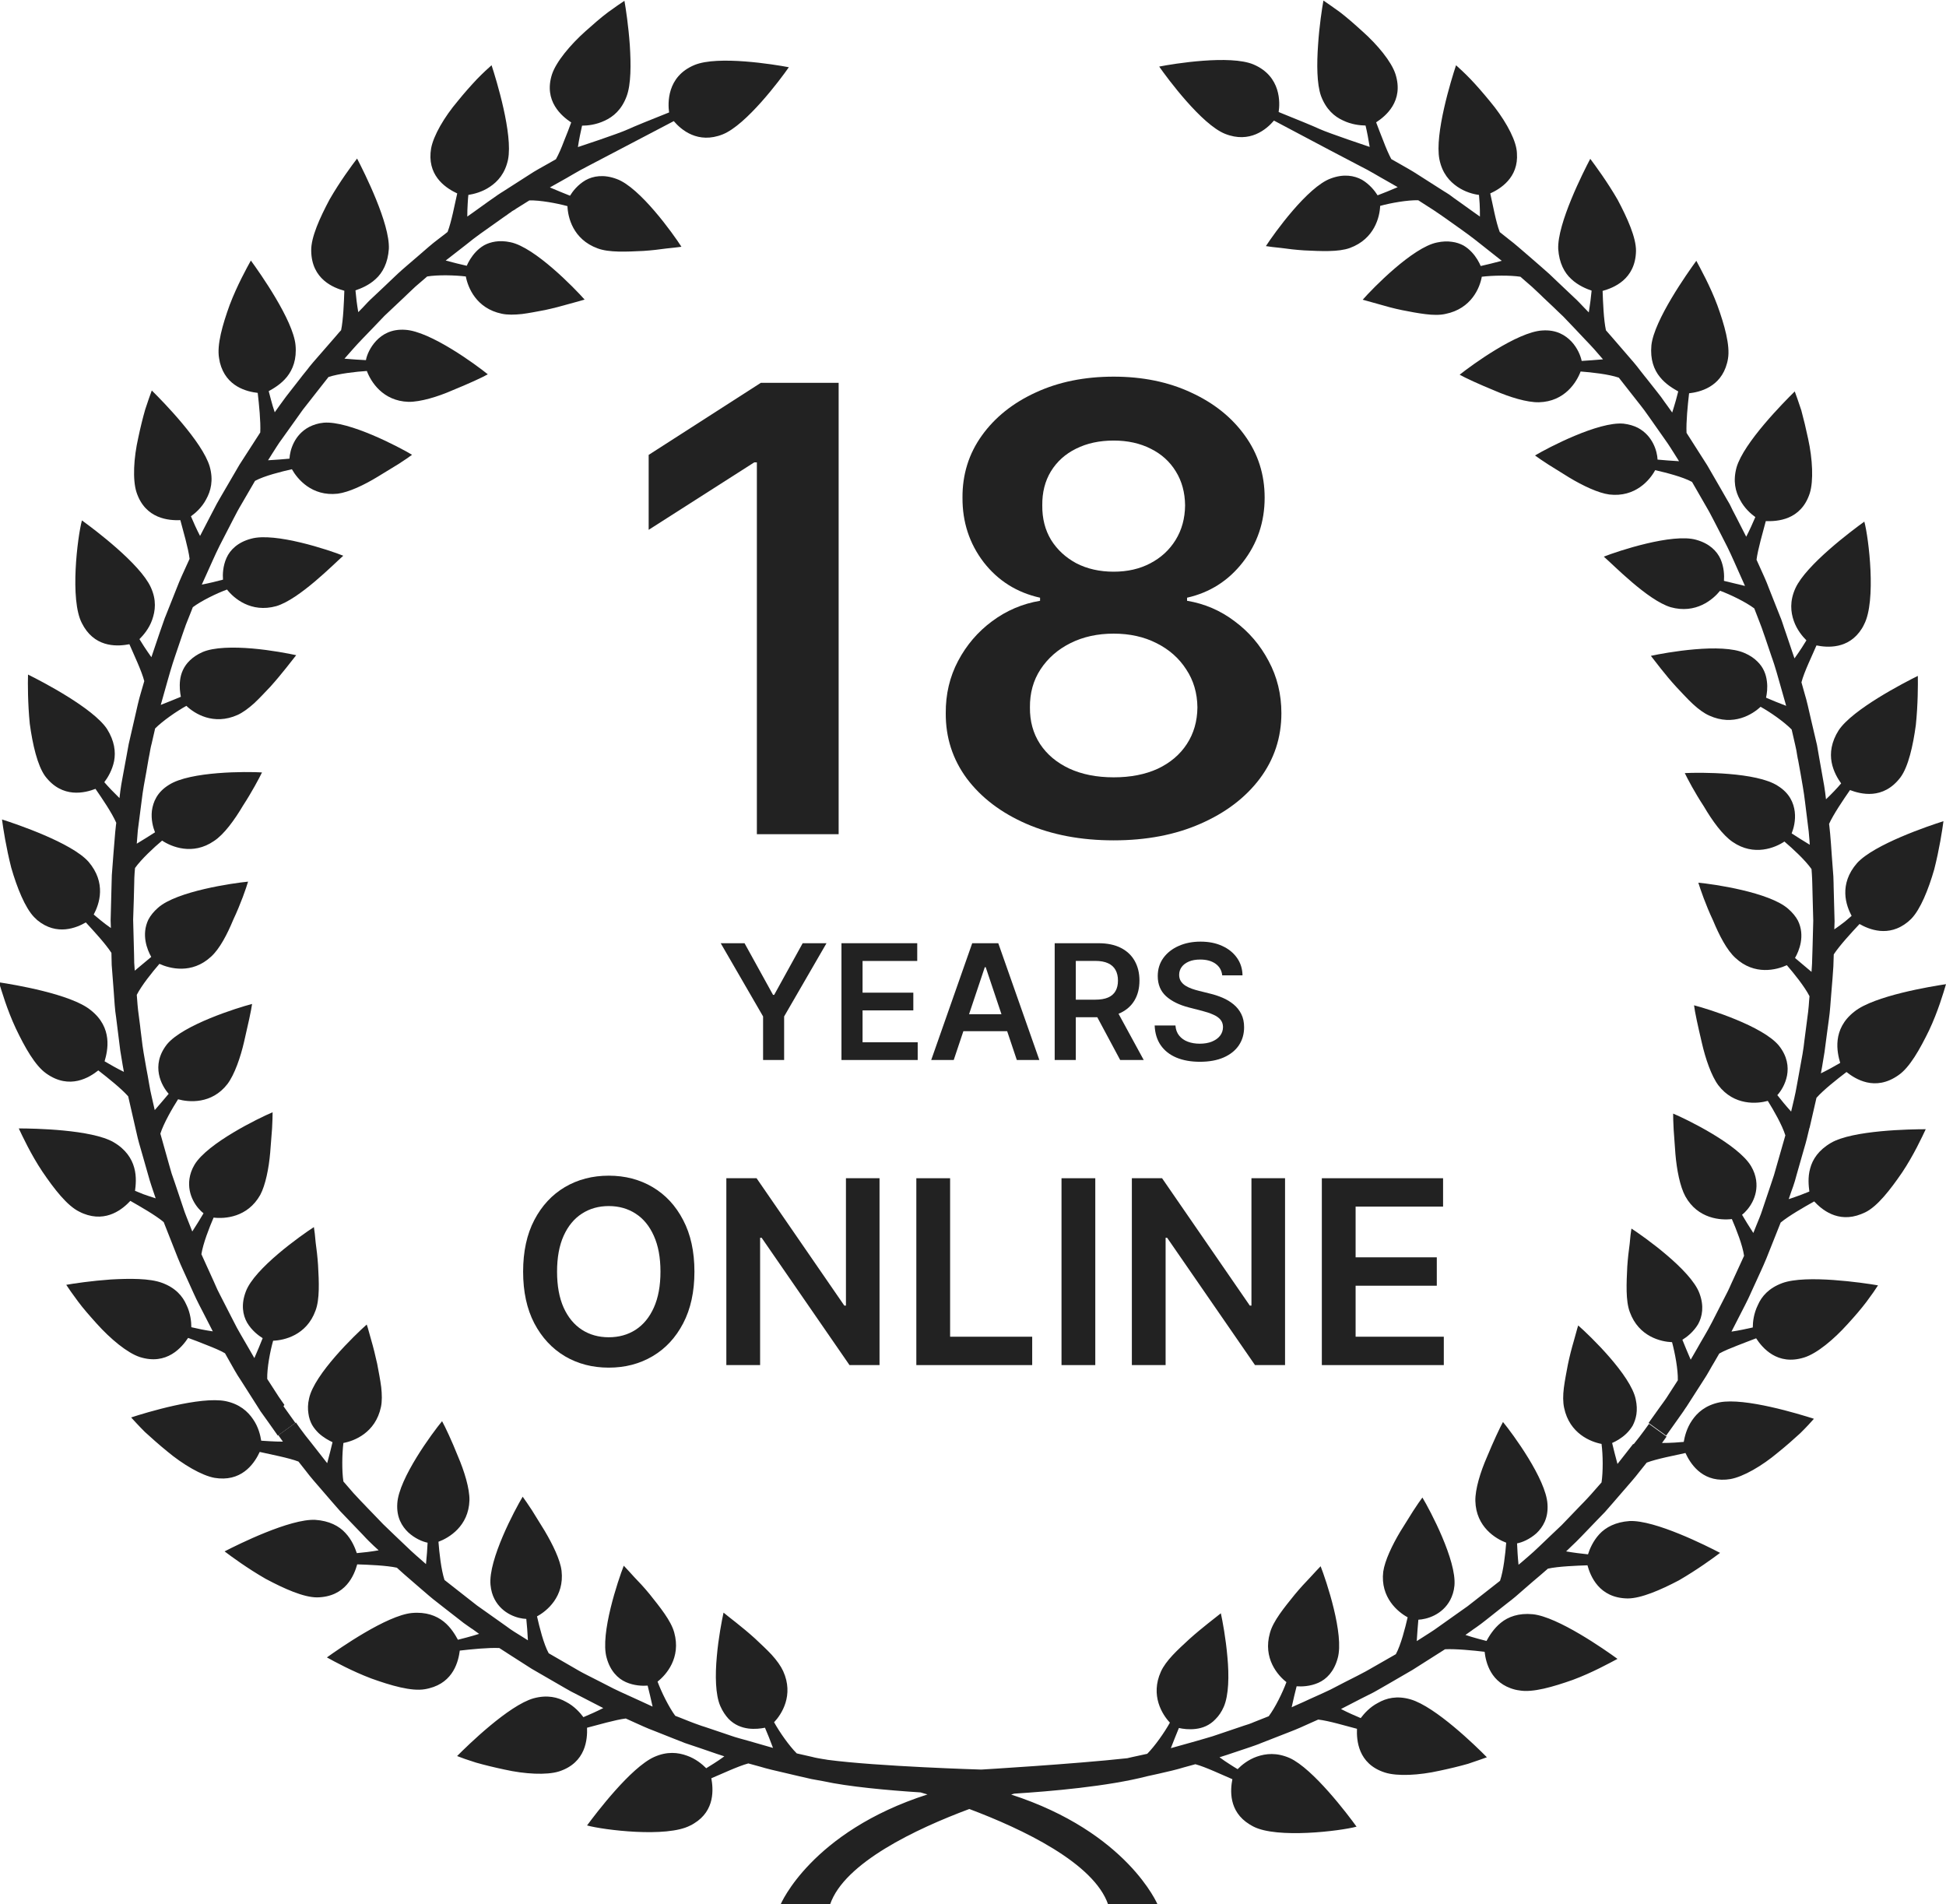 <svg width="93" height="91" viewBox="0 0 93 91" fill="none" xmlns="http://www.w3.org/2000/svg">
<g clip-path="url(#clip0_787_810)">
<path d="M13.591 67.138C13.591 67.138 13.54 67.062 13.457 66.947C13.374 66.832 13.271 66.678 13.175 66.525C12.97 66.212 12.771 65.899 12.771 65.899C12.758 65.382 12.906 64.589 13.053 64.072C13.579 64.053 14.649 63.816 15.078 62.634C15.283 62.098 15.245 61.254 15.2 60.462C15.174 60.066 15.129 59.689 15.085 59.376C15.059 59.057 15.027 58.795 15.001 58.642C14.399 59.031 12.15 60.622 11.746 61.727C11.515 62.334 11.599 62.839 11.81 63.209C12.028 63.58 12.348 63.823 12.553 63.95C12.444 64.225 12.303 64.57 12.156 64.902C12.156 64.902 12.028 64.685 11.836 64.347C11.65 64.014 11.374 63.58 11.15 63.12C10.919 62.666 10.682 62.206 10.509 61.868C10.419 61.702 10.355 61.555 10.31 61.453C10.266 61.35 10.24 61.293 10.24 61.293L9.625 59.938C9.702 59.434 10.003 58.661 10.208 58.188C10.733 58.252 11.829 58.188 12.438 57.102C12.688 56.635 12.848 55.831 12.912 55.089C12.944 54.668 12.976 54.272 13.002 53.933C13.021 53.594 13.028 53.32 13.028 53.154C12.361 53.435 9.92 54.629 9.298 55.658C9.157 55.894 9.087 56.118 9.055 56.329C8.939 57.134 9.413 57.741 9.727 57.983C9.58 58.233 9.388 58.546 9.189 58.852C9.189 58.852 9.131 58.712 9.048 58.495C8.971 58.284 8.843 58.003 8.753 57.709C8.561 57.127 8.363 56.546 8.363 56.546C8.363 56.546 8.286 56.316 8.202 56.08C8.138 55.85 8.068 55.613 8.068 55.613L7.664 54.176C7.818 53.69 8.228 52.975 8.51 52.534C9.016 52.675 10.118 52.783 10.874 51.799C11.208 51.352 11.496 50.528 11.669 49.768C11.848 49.001 12.009 48.273 12.047 47.979C11.349 48.158 8.753 48.975 7.984 49.902C7.177 50.924 7.728 51.901 8.061 52.272C7.875 52.489 7.638 52.777 7.395 53.051C7.395 53.051 7.337 52.802 7.254 52.432C7.158 52.055 7.094 51.55 6.991 51.045C6.901 50.541 6.812 50.042 6.773 49.659C6.722 49.276 6.696 49.026 6.696 49.026C6.696 49.026 6.652 48.662 6.6 48.285C6.575 48.1 6.568 47.915 6.555 47.781C6.543 47.64 6.536 47.544 6.536 47.544C6.767 47.091 7.28 46.452 7.619 46.062C8.106 46.286 9.164 46.567 10.08 45.724C10.496 45.353 10.862 44.644 11.15 43.948C11.509 43.187 11.765 42.44 11.855 42.133C11.137 42.203 8.452 42.587 7.555 43.379C7.35 43.558 7.196 43.749 7.094 43.941C6.741 44.669 7.036 45.391 7.228 45.73C7.01 45.915 6.722 46.152 6.44 46.388C6.44 46.388 6.427 46.241 6.414 46.011C6.414 45.781 6.402 45.474 6.395 45.174C6.382 44.561 6.363 43.948 6.363 43.948L6.395 42.97C6.395 42.97 6.408 42.599 6.414 42.229C6.414 41.852 6.453 41.481 6.453 41.481C6.754 41.06 7.35 40.504 7.747 40.172C8.189 40.466 9.208 40.894 10.227 40.191C10.714 39.872 11.214 39.175 11.611 38.504C12.047 37.834 12.387 37.188 12.521 36.914C11.804 36.869 9.087 36.856 8.074 37.508C7.504 37.859 7.318 38.325 7.26 38.741C7.209 39.162 7.318 39.552 7.408 39.776C7.164 39.929 6.85 40.133 6.536 40.319C6.536 40.319 6.555 40.063 6.587 39.68C6.639 39.297 6.703 38.792 6.767 38.287C6.825 37.776 6.921 37.278 6.991 36.901C7.055 36.517 7.1 36.268 7.1 36.268C7.1 36.268 7.119 36.179 7.145 36.038C7.171 35.904 7.196 35.719 7.247 35.54C7.331 35.176 7.414 34.812 7.414 34.812C7.779 34.448 8.433 33.994 8.907 33.732C9.285 34.096 10.202 34.684 11.355 34.166C11.605 34.051 11.874 33.853 12.137 33.617C12.4 33.374 12.656 33.093 12.925 32.812C13.482 32.192 13.95 31.566 14.155 31.311C13.803 31.234 12.951 31.068 12.053 30.991C11.156 30.915 10.221 30.927 9.676 31.164C9.426 31.273 9.228 31.413 9.074 31.56C8.773 31.847 8.644 32.192 8.606 32.505C8.568 32.825 8.606 33.112 8.644 33.298C8.375 33.413 8.023 33.553 7.683 33.687C7.683 33.687 7.85 33.1 8.016 32.505C8.1 32.212 8.183 31.918 8.254 31.701C8.33 31.483 8.375 31.336 8.375 31.336L8.689 30.41C8.689 30.41 8.715 30.333 8.753 30.225C8.766 30.186 8.785 30.142 8.798 30.097C8.805 30.071 8.811 30.046 8.824 30.027C8.856 29.924 8.894 29.822 8.939 29.714C9.08 29.369 9.215 29.017 9.215 29.017C9.625 28.711 10.343 28.359 10.849 28.174C11.169 28.583 11.989 29.305 13.207 28.966C14.309 28.634 15.943 26.966 16.405 26.558C15.738 26.289 13.13 25.421 11.996 25.746C11.368 25.912 10.996 26.276 10.823 26.666C10.65 27.056 10.637 27.458 10.657 27.701C10.375 27.778 10.009 27.867 9.644 27.938C9.644 27.938 9.747 27.708 9.907 27.356C10.067 27.011 10.266 26.538 10.496 26.078C10.733 25.625 10.964 25.171 11.137 24.833C11.31 24.488 11.438 24.27 11.438 24.27L12.188 22.98C12.637 22.737 13.444 22.539 13.95 22.424C14.207 22.884 14.899 23.734 16.142 23.593C16.674 23.523 17.404 23.178 18.052 22.782C18.417 22.558 18.756 22.348 19.045 22.175C19.333 21.99 19.564 21.83 19.692 21.734C19.077 21.364 16.667 20.099 15.469 20.201C15.194 20.227 14.976 20.303 14.783 20.399C14.059 20.776 13.854 21.523 13.835 21.919C13.547 21.945 13.175 21.977 12.81 21.996C12.81 21.996 12.893 21.862 13.015 21.67C13.143 21.479 13.297 21.21 13.482 20.968C13.835 20.469 14.194 19.971 14.194 19.971C14.194 19.971 14.341 19.767 14.476 19.575C14.623 19.383 14.777 19.192 14.777 19.192L15.187 18.668L15.7 18.016C16.193 17.856 17.007 17.761 17.532 17.729C17.718 18.227 18.282 19.166 19.525 19.204C20.089 19.211 20.922 18.962 21.634 18.648C22.37 18.348 23.043 18.042 23.312 17.888C22.755 17.435 20.57 15.831 19.365 15.761C18.705 15.716 18.269 15.978 17.975 16.291C17.686 16.604 17.532 16.962 17.488 17.211C17.199 17.198 16.828 17.173 16.462 17.141C16.462 17.141 16.629 16.949 16.885 16.662C17.135 16.374 17.5 16.01 17.853 15.639C18.032 15.454 18.205 15.269 18.372 15.096C18.545 14.93 18.712 14.777 18.846 14.649C19.128 14.387 19.314 14.208 19.314 14.208C19.314 14.208 19.577 13.953 19.852 13.697C20.134 13.454 20.416 13.212 20.416 13.212C20.929 13.129 21.723 13.148 22.262 13.212C22.358 13.723 22.749 14.739 23.985 14.994C24.255 15.052 24.588 15.045 24.947 15.007C25.299 14.962 25.677 14.886 26.055 14.815C26.465 14.726 26.856 14.624 27.183 14.528C27.523 14.438 27.785 14.362 27.939 14.317C27.459 13.774 25.555 11.813 24.395 11.576C24.126 11.519 23.889 11.512 23.678 11.544C23.473 11.576 23.293 11.634 23.133 11.723C22.979 11.813 22.851 11.921 22.742 12.036C22.524 12.266 22.383 12.522 22.306 12.701C22.018 12.637 21.653 12.547 21.3 12.451C21.3 12.451 21.781 12.075 22.268 11.698C22.742 11.308 23.248 10.963 23.248 10.963L24.049 10.394C24.049 10.394 24.126 10.343 24.242 10.26C24.293 10.222 24.351 10.177 24.415 10.139C24.427 10.126 24.44 10.12 24.453 10.107C24.485 10.088 24.517 10.062 24.549 10.049C24.569 10.037 24.594 10.024 24.594 10.024C24.594 10.024 24.639 9.992 24.665 9.973C24.979 9.775 25.299 9.577 25.299 9.577C25.805 9.564 26.606 9.711 27.119 9.851C27.138 10.375 27.375 11.436 28.561 11.87C29.105 12.075 29.945 12.03 30.746 11.992C31.143 11.966 31.521 11.921 31.829 11.877C32.156 11.845 32.412 11.813 32.566 11.793C32.181 11.187 30.579 8.95 29.471 8.554C28.862 8.324 28.349 8.407 27.984 8.612C27.612 8.829 27.369 9.142 27.241 9.353C26.971 9.244 26.619 9.104 26.279 8.957C26.279 8.957 26.504 8.829 26.837 8.644C27.177 8.459 27.612 8.184 28.067 7.954C28.324 7.82 30.425 6.721 32.2 5.788C32.553 6.203 33.354 6.893 34.539 6.421C35.661 5.973 37.288 3.808 37.699 3.213C36.994 3.079 34.309 2.645 33.194 3.105C31.848 3.661 31.919 4.958 31.976 5.373C31.124 5.711 30.304 6.044 30.015 6.178C29.547 6.395 27.619 7.028 27.619 7.028C27.67 6.663 27.753 6.299 27.817 6.005C28.08 6.005 28.49 5.961 28.894 5.769C29.304 5.584 29.708 5.245 29.945 4.606C30.163 4.031 30.156 3.067 30.099 2.159C30.035 1.252 29.906 0.396 29.842 0.038C29.669 0.153 29.387 0.345 29.054 0.588C28.721 0.837 28.349 1.163 27.984 1.489C27.247 2.147 26.581 2.952 26.382 3.546C25.965 4.836 26.856 5.558 27.298 5.852C27.209 6.108 27.08 6.427 26.952 6.746C26.831 7.072 26.696 7.379 26.568 7.609C26.568 7.609 26.408 7.698 26.164 7.839C25.921 7.979 25.587 8.152 25.273 8.363C24.645 8.765 24.017 9.168 24.017 9.168C24.017 9.168 23.928 9.219 23.799 9.308C23.671 9.398 23.498 9.519 23.325 9.64C22.986 9.883 22.64 10.132 22.64 10.132L22.332 10.35C22.332 10.145 22.338 9.934 22.351 9.736C22.358 9.583 22.37 9.442 22.383 9.315C22.64 9.276 23.05 9.174 23.415 8.925C23.787 8.676 24.139 8.292 24.28 7.622C24.517 6.414 23.723 3.82 23.492 3.118C23.338 3.252 23.088 3.482 22.8 3.776C22.512 4.082 22.191 4.44 21.877 4.83C21.236 5.584 20.711 6.484 20.602 7.098C20.589 7.174 20.583 7.238 20.576 7.309C20.486 8.497 21.39 9.027 21.851 9.244C21.73 9.768 21.576 10.605 21.39 11.084C21.39 11.084 21.211 11.231 20.935 11.436C20.66 11.64 20.314 11.947 19.968 12.247C19.621 12.547 19.269 12.841 19.013 13.078C18.763 13.314 18.596 13.474 18.596 13.474C18.596 13.474 18.224 13.831 17.846 14.183C17.654 14.355 17.481 14.541 17.347 14.688C17.212 14.828 17.122 14.918 17.122 14.918C17.058 14.553 17.013 14.176 16.988 13.876C17.231 13.793 17.628 13.64 17.955 13.333C18.289 13.033 18.538 12.56 18.583 11.896C18.641 10.688 17.404 8.229 17.065 7.577C16.815 7.903 16.244 8.676 15.751 9.532C15.283 10.414 14.86 11.34 14.873 11.979C14.886 13.352 15.95 13.755 16.456 13.895C16.437 14.451 16.405 15.282 16.302 15.78C16.302 15.78 16.174 15.914 15.995 16.131C15.809 16.342 15.565 16.63 15.322 16.904C15.072 17.186 14.828 17.467 14.662 17.69C14.482 17.907 14.373 18.054 14.373 18.054C14.373 18.054 14.111 18.387 13.854 18.719C13.72 18.885 13.598 19.051 13.502 19.185C13.412 19.313 13.348 19.396 13.348 19.396L13.13 19.703C13.06 19.505 13.002 19.3 12.951 19.108C12.912 18.962 12.874 18.821 12.842 18.693C13.06 18.572 13.431 18.361 13.713 18.01C13.995 17.658 14.187 17.166 14.123 16.489C14.008 15.294 12.419 13.039 11.989 12.451C11.791 12.809 11.329 13.646 10.977 14.572C10.637 15.512 10.355 16.483 10.471 17.122C10.484 17.198 10.496 17.262 10.509 17.326C10.804 18.495 11.823 18.719 12.316 18.776C12.38 19.326 12.464 20.15 12.438 20.667C12.438 20.667 11.938 21.44 11.445 22.207C10.983 22.999 10.522 23.791 10.522 23.791C10.522 23.791 10.458 23.906 10.362 24.072C10.272 24.239 10.157 24.468 10.035 24.698C9.798 25.152 9.561 25.612 9.561 25.612C9.394 25.293 9.24 24.948 9.125 24.673C9.337 24.52 9.651 24.251 9.856 23.855C10.073 23.465 10.208 22.954 10.022 22.296C9.676 21.114 7.779 19.179 7.254 18.661C7.183 18.853 7.068 19.172 6.94 19.568C6.825 19.965 6.709 20.437 6.607 20.923C6.389 21.887 6.331 22.922 6.523 23.523C6.946 24.814 8.087 24.877 8.619 24.858C8.753 25.376 8.997 26.187 9.061 26.705C9.061 26.705 8.984 26.871 8.869 27.126C8.753 27.382 8.593 27.72 8.459 28.072C8.183 28.768 7.908 29.458 7.908 29.458C7.908 29.458 7.863 29.554 7.818 29.701C7.767 29.848 7.696 30.052 7.626 30.25C7.491 30.646 7.356 31.049 7.356 31.049L7.235 31.407C7.113 31.234 6.998 31.068 6.889 30.902C6.805 30.774 6.735 30.653 6.664 30.544C6.85 30.359 7.126 30.04 7.273 29.618C7.421 29.196 7.491 28.679 7.203 28.059C6.69 26.941 4.511 25.299 3.915 24.871C3.704 25.657 3.326 28.666 3.915 29.784C3.947 29.848 3.986 29.912 4.018 29.969C4.646 30.985 5.69 30.883 6.184 30.787C6.395 31.285 6.767 32.052 6.895 32.55C6.895 32.55 6.831 32.774 6.735 33.1C6.632 33.432 6.536 33.879 6.434 34.326C6.331 34.773 6.229 35.221 6.152 35.553C6.088 35.892 6.049 36.115 6.049 36.115C6.049 36.115 5.959 36.62 5.863 37.124C5.761 37.629 5.71 38.14 5.71 38.14C5.447 37.885 5.178 37.604 4.985 37.38C5.146 37.169 5.364 36.811 5.453 36.371C5.537 35.93 5.472 35.406 5.114 34.837C4.447 33.834 1.999 32.563 1.339 32.237C1.326 32.646 1.326 33.611 1.423 34.588C1.557 35.578 1.788 36.575 2.153 37.086C2.98 38.185 4.076 37.885 4.563 37.699C4.877 38.153 5.351 38.849 5.556 39.322C5.556 39.322 5.53 39.507 5.505 39.782C5.485 40.063 5.453 40.434 5.421 40.804C5.396 41.175 5.364 41.552 5.344 41.827C5.338 42.108 5.331 42.299 5.331 42.299L5.287 43.98L5.299 44.35C5.126 44.229 4.953 44.101 4.8 43.973C4.684 43.877 4.575 43.788 4.479 43.705C4.601 43.475 4.768 43.092 4.78 42.638C4.793 42.191 4.659 41.68 4.223 41.175C3.415 40.274 0.801 39.386 0.096 39.162C0.147 39.565 0.295 40.517 0.538 41.469C0.814 42.427 1.198 43.379 1.628 43.826C1.679 43.877 1.73 43.928 1.781 43.973C2.717 44.746 3.672 44.331 4.101 44.082C4.479 44.491 5.05 45.11 5.325 45.538C5.325 45.538 5.331 45.768 5.338 46.113C5.364 46.452 5.402 46.912 5.434 47.365C5.466 47.825 5.492 48.279 5.549 48.618C5.594 48.956 5.62 49.186 5.62 49.186C5.62 49.186 5.684 49.697 5.748 50.208C5.825 50.713 5.921 51.224 5.921 51.224C5.594 51.065 5.261 50.873 4.998 50.719C5.146 50.215 5.408 49.11 4.325 48.266C3.39 47.506 0.673 47.052 -0.051 46.944C0.07 47.327 0.333 48.247 0.756 49.148C1.185 50.049 1.679 50.93 2.211 51.301C3.332 52.099 4.287 51.48 4.697 51.154C5.133 51.493 5.786 52.01 6.126 52.393C6.126 52.393 6.293 53.122 6.459 53.85C6.536 54.214 6.626 54.578 6.709 54.847C6.786 55.115 6.837 55.294 6.837 55.294C6.837 55.294 6.953 55.703 7.068 56.105C7.126 56.31 7.183 56.514 7.235 56.661C7.286 56.808 7.318 56.91 7.318 56.91L7.44 57.268C7.241 57.21 7.042 57.134 6.85 57.07C6.703 57.012 6.575 56.955 6.453 56.91C6.485 56.661 6.536 56.239 6.414 55.805C6.299 55.377 6.011 54.923 5.428 54.585C4.383 53.978 1.628 53.927 0.897 53.927C1.07 54.291 1.474 55.166 2.025 55.99C2.589 56.821 3.21 57.626 3.794 57.907C3.858 57.939 3.922 57.971 3.986 57.996C5.107 58.443 5.889 57.753 6.229 57.389C6.709 57.664 7.433 58.073 7.824 58.405C7.824 58.405 8.164 59.261 8.497 60.111C8.67 60.539 8.869 60.948 9.01 61.267C9.151 61.574 9.247 61.791 9.247 61.791C9.247 61.791 9.298 61.906 9.381 62.079C9.465 62.257 9.586 62.487 9.702 62.711C9.939 63.171 10.17 63.625 10.17 63.625C9.811 63.574 9.439 63.497 9.144 63.427C9.144 63.171 9.106 62.756 8.907 62.353C8.728 61.944 8.388 61.542 7.741 61.306C7.158 61.088 6.197 61.095 5.293 61.146C4.383 61.21 3.524 61.337 3.166 61.401C3.275 61.568 3.473 61.855 3.717 62.181C3.96 62.513 4.287 62.883 4.62 63.254C5.28 63.989 6.081 64.653 6.677 64.851C7.978 65.266 8.696 64.379 8.99 63.938C9.247 64.027 9.567 64.155 9.888 64.283C10.214 64.41 10.522 64.538 10.753 64.672C10.753 64.672 10.842 64.832 10.983 65.081C11.124 65.324 11.297 65.656 11.509 65.963C11.913 66.595 12.31 67.221 12.31 67.221C12.31 67.221 12.367 67.311 12.451 67.445C12.547 67.573 12.662 67.745 12.79 67.918C13.034 68.263 13.277 68.608 13.277 68.608L14.117 68.001L13.547 67.202L13.591 67.138Z" fill="#222222"/>
<path d="M78.056 68.998C77.678 69.477 77.3 69.962 77.3 69.962C77.198 69.604 77.115 69.24 77.044 68.959C77.223 68.882 77.48 68.742 77.71 68.525C77.826 68.416 77.935 68.282 78.024 68.135C78.108 67.975 78.172 67.796 78.204 67.592C78.236 67.381 78.23 67.138 78.172 66.876C77.941 65.72 75.967 63.816 75.423 63.343C75.371 63.49 75.307 63.765 75.211 64.091C75.115 64.417 75.013 64.806 74.929 65.215C74.859 65.592 74.782 65.969 74.737 66.327C74.692 66.685 74.692 67.011 74.75 67.279C75.006 68.512 76.025 68.908 76.538 69.004C76.608 69.534 76.615 70.333 76.538 70.844C76.538 70.844 76.294 71.125 76.044 71.406C75.794 71.687 75.532 71.949 75.532 71.949C75.532 71.949 75.359 72.134 75.09 72.409C74.955 72.55 74.801 72.709 74.635 72.882C74.462 73.048 74.276 73.227 74.09 73.399C73.718 73.751 73.353 74.115 73.058 74.364C72.77 74.62 72.571 74.779 72.571 74.779C72.533 74.415 72.513 74.044 72.501 73.757C72.744 73.712 73.109 73.559 73.43 73.272C73.737 72.978 74 72.55 73.955 71.885C73.891 70.691 72.283 68.506 71.828 67.956C71.68 68.225 71.366 68.895 71.065 69.624C70.751 70.339 70.495 71.17 70.508 71.732C70.54 72.978 71.488 73.54 71.982 73.725C71.943 74.243 71.853 75.06 71.687 75.546L70.514 76.466C70.514 76.466 70.322 76.619 70.13 76.766C69.931 76.907 69.732 77.047 69.732 77.047C69.732 77.047 69.233 77.405 68.733 77.756C68.483 77.942 68.22 78.095 68.028 78.223C67.836 78.344 67.707 78.427 67.707 78.427C67.727 78.063 67.759 77.692 67.784 77.405C68.182 77.386 68.925 77.181 69.309 76.459C69.406 76.268 69.483 76.051 69.508 75.776C69.617 74.581 68.348 72.179 67.977 71.566C67.88 71.694 67.72 71.924 67.534 72.211C67.355 72.492 67.144 72.837 66.919 73.195C66.535 73.84 66.182 74.575 66.105 75.111C65.958 76.344 66.81 77.041 67.272 77.29C67.156 77.795 66.951 78.606 66.708 79.053L65.413 79.794C65.413 79.794 65.195 79.922 64.85 80.095C64.503 80.267 64.049 80.503 63.593 80.74C63.132 80.963 62.658 81.162 62.312 81.328C61.959 81.481 61.729 81.59 61.729 81.59C61.806 81.232 61.895 80.861 61.966 80.587C62.209 80.606 62.613 80.593 63.004 80.42C63.395 80.248 63.754 79.884 63.927 79.251C64.254 78.121 63.376 75.52 63.113 74.85C63.004 74.958 62.825 75.156 62.607 75.392C62.382 75.623 62.126 75.904 61.876 76.204C61.376 76.824 60.844 77.469 60.691 78.037C60.345 79.251 61.069 80.069 61.479 80.388C61.293 80.893 60.941 81.609 60.633 82.018C60.633 82.018 60.287 82.152 59.941 82.292C59.768 82.369 59.595 82.426 59.46 82.465C59.326 82.51 59.236 82.541 59.236 82.541L58.307 82.855C58.307 82.855 58.16 82.906 57.948 82.976C57.736 83.046 57.429 83.123 57.141 83.212C56.545 83.378 55.955 83.544 55.955 83.544C56.083 83.2 56.231 82.855 56.34 82.58C56.532 82.624 56.82 82.663 57.141 82.624C57.461 82.586 57.801 82.465 58.089 82.158C58.243 82.005 58.377 81.813 58.486 81.564C58.723 81.014 58.743 80.088 58.659 79.194C58.582 78.293 58.422 77.45 58.345 77.098C58.095 77.303 57.467 77.769 56.846 78.325C56.564 78.587 56.282 78.842 56.038 79.104C55.795 79.366 55.596 79.628 55.481 79.884C54.962 81.027 55.551 81.947 55.91 82.324C55.648 82.797 55.193 83.442 54.827 83.813C54.827 83.813 54.462 83.896 54.097 83.972C54.02 83.992 53.949 84.004 53.873 84.024C51.309 84.305 46.894 84.567 46.894 84.567C46.894 84.567 41.953 84.42 39.544 84.1C39.544 84.1 39.454 84.081 39.313 84.062C39.172 84.036 38.993 84.011 38.807 83.96C38.442 83.877 38.077 83.794 38.077 83.794C37.711 83.429 37.256 82.778 36.994 82.305C37.352 81.928 37.949 81.014 37.429 79.865C37.314 79.615 37.122 79.347 36.878 79.079C36.641 78.823 36.353 78.561 36.077 78.299C35.456 77.737 34.828 77.277 34.578 77.066C34.501 77.424 34.334 78.267 34.257 79.162C34.174 80.056 34.187 80.989 34.424 81.532C34.533 81.781 34.668 81.979 34.815 82.139C35.103 82.439 35.443 82.561 35.763 82.605C36.084 82.644 36.372 82.605 36.558 82.567C36.673 82.835 36.814 83.18 36.942 83.532C36.942 83.532 36.353 83.366 35.763 83.193C35.469 83.11 35.167 83.033 34.956 82.957C34.738 82.886 34.597 82.835 34.597 82.835L33.668 82.522C33.668 82.522 33.617 82.503 33.546 82.484C33.508 82.471 33.469 82.458 33.418 82.439C33.29 82.394 33.13 82.337 32.969 82.273C32.623 82.132 32.271 81.998 32.271 81.998C31.97 81.59 31.611 80.868 31.425 80.363C31.835 80.043 32.559 79.226 32.22 78.012C32.066 77.45 31.54 76.804 31.041 76.178C30.791 75.872 30.528 75.591 30.31 75.367C30.092 75.131 29.919 74.933 29.81 74.824C29.547 75.495 28.67 78.088 28.99 79.219C29.157 79.845 29.522 80.216 29.913 80.388C30.304 80.561 30.707 80.574 30.951 80.555C31.021 80.836 31.111 81.2 31.188 81.558C31.188 81.558 30.957 81.449 30.605 81.289C30.259 81.123 29.785 80.925 29.33 80.701C28.875 80.472 28.42 80.229 28.08 80.063C27.734 79.89 27.516 79.756 27.516 79.756L26.222 79.008C25.978 78.561 25.78 77.756 25.664 77.245C26.132 76.996 26.978 76.3 26.837 75.067C26.773 74.536 26.414 73.808 26.029 73.156C25.805 72.799 25.594 72.454 25.421 72.173C25.235 71.885 25.075 71.662 24.979 71.527C24.607 72.147 23.332 74.536 23.441 75.737C23.466 76.012 23.537 76.236 23.633 76.421C24.011 77.143 24.754 77.354 25.152 77.367C25.184 77.654 25.209 78.025 25.229 78.389C25.229 78.389 25.094 78.306 24.902 78.184C24.709 78.063 24.447 77.91 24.197 77.718C23.697 77.36 23.197 77.009 23.197 77.009C23.197 77.009 22.992 76.868 22.8 76.728C22.608 76.574 22.415 76.427 22.415 76.427L21.243 75.507C21.082 75.016 20.993 74.198 20.954 73.68C21.454 73.495 22.396 72.939 22.435 71.7C22.447 71.138 22.191 70.307 21.884 69.592C21.589 68.85 21.275 68.186 21.127 67.918C20.666 68.474 19.058 70.652 18.987 71.847C18.942 72.511 19.205 72.939 19.512 73.233C19.826 73.521 20.185 73.674 20.435 73.725C20.422 74.013 20.397 74.383 20.358 74.747C20.358 74.747 20.166 74.581 19.878 74.326C19.589 74.076 19.231 73.712 18.852 73.361C18.667 73.182 18.481 73.003 18.308 72.837C18.141 72.665 17.987 72.505 17.853 72.364C17.584 72.09 17.411 71.904 17.411 71.904C17.411 71.904 17.148 71.636 16.898 71.361C16.654 71.08 16.411 70.799 16.411 70.799C16.334 70.288 16.347 69.496 16.411 68.959C16.93 68.863 17.943 68.474 18.205 67.241C18.263 66.972 18.256 66.64 18.218 66.289C18.173 65.937 18.096 65.554 18.026 65.177C17.936 64.768 17.84 64.379 17.744 64.053C17.648 63.727 17.584 63.452 17.526 63.299C16.988 63.772 15.014 65.675 14.771 66.832C14.707 67.1 14.707 67.336 14.739 67.547C14.764 67.752 14.828 67.931 14.912 68.09C15.001 68.244 15.11 68.371 15.226 68.486C15.463 68.704 15.713 68.838 15.892 68.921C15.828 69.202 15.732 69.566 15.636 69.924C15.636 69.924 15.258 69.445 14.88 68.959C14.489 68.486 14.143 67.982 14.143 67.982L13.303 68.589L13.521 68.895C13.316 68.895 13.104 68.889 12.906 68.876C12.752 68.863 12.611 68.857 12.483 68.85C12.444 68.595 12.348 68.186 12.092 67.822C11.842 67.451 11.451 67.1 10.785 66.96C9.574 66.717 6.966 67.509 6.267 67.739C6.402 67.886 6.632 68.141 6.927 68.435C7.235 68.716 7.6 69.042 7.984 69.355C8.741 69.988 9.644 70.518 10.259 70.627C10.33 70.639 10.4 70.646 10.471 70.652C11.663 70.742 12.201 69.841 12.412 69.387C12.938 69.509 13.777 69.662 14.264 69.847C14.264 69.847 14.405 70.026 14.617 70.294C14.822 70.569 15.123 70.914 15.424 71.259C15.725 71.604 16.02 71.955 16.251 72.211C16.488 72.46 16.648 72.626 16.648 72.626C16.648 72.626 17.001 72.997 17.359 73.367C17.532 73.559 17.718 73.738 17.859 73.872C18 74 18.096 74.089 18.096 74.089C17.731 74.153 17.347 74.198 17.052 74.223C16.968 73.974 16.815 73.585 16.507 73.259C16.206 72.927 15.732 72.677 15.065 72.633C13.861 72.575 11.387 73.802 10.733 74.14C11.06 74.389 11.836 74.958 12.694 75.45C13.579 75.923 14.508 76.338 15.149 76.338C16.526 76.319 16.93 75.265 17.071 74.76C17.629 74.779 18.462 74.811 18.968 74.92C18.968 74.92 19.102 75.047 19.314 75.233C19.525 75.418 19.807 75.661 20.089 75.904C20.371 76.146 20.653 76.395 20.877 76.562C21.095 76.734 21.243 76.849 21.243 76.849C21.243 76.849 21.576 77.105 21.909 77.367C22.076 77.501 22.242 77.629 22.37 77.712C22.499 77.807 22.588 77.859 22.588 77.859L22.896 78.082C22.697 78.146 22.492 78.204 22.3 78.255C22.146 78.293 22.012 78.331 21.884 78.363C21.762 78.14 21.55 77.769 21.204 77.494C20.852 77.213 20.358 77.022 19.679 77.085C18.481 77.201 16.219 78.778 15.623 79.207C15.982 79.405 16.821 79.865 17.75 80.216C18.692 80.555 19.666 80.836 20.301 80.727C20.378 80.714 20.442 80.701 20.512 80.682C21.685 80.388 21.909 79.373 21.973 78.881C22.524 78.817 23.351 78.734 23.864 78.759C23.864 78.759 24.633 79.258 25.408 79.75C26.203 80.21 26.997 80.669 26.997 80.669C26.997 80.669 27.113 80.733 27.279 80.829C27.452 80.919 27.676 81.034 27.913 81.155C28.368 81.391 28.83 81.628 28.83 81.628C28.503 81.794 28.157 81.947 27.881 82.062C27.728 81.858 27.452 81.538 27.055 81.334C26.664 81.11 26.158 80.983 25.498 81.162C24.312 81.5 22.364 83.397 21.845 83.921C22.037 83.998 22.358 84.113 22.749 84.234C23.152 84.349 23.627 84.464 24.113 84.567C25.075 84.784 26.119 84.841 26.715 84.656C28.016 84.234 28.074 83.097 28.055 82.567C28.58 82.433 29.394 82.19 29.906 82.126C29.906 82.126 30.079 82.203 30.329 82.318C30.586 82.433 30.925 82.593 31.271 82.72C31.97 83.001 32.662 83.27 32.662 83.27C32.662 83.27 32.758 83.314 32.912 83.359C33.059 83.41 33.264 83.481 33.463 83.544C33.86 83.679 34.264 83.819 34.264 83.819L34.616 83.934C34.45 84.055 34.277 84.177 34.11 84.279C33.975 84.362 33.86 84.433 33.751 84.503C33.565 84.317 33.251 84.049 32.828 83.902C32.406 83.749 31.887 83.685 31.259 83.966C30.137 84.477 28.49 86.649 28.055 87.237C28.843 87.454 31.861 87.831 32.982 87.243C33.046 87.212 33.11 87.18 33.168 87.141C34.187 86.522 34.084 85.474 33.995 84.982C34.488 84.778 35.264 84.407 35.763 84.273C35.763 84.273 35.988 84.337 36.321 84.426C36.648 84.528 37.096 84.63 37.545 84.733C37.993 84.841 38.442 84.944 38.782 85.02C39.121 85.084 39.345 85.122 39.345 85.122C40.537 85.384 42.415 85.557 43.998 85.659C44.094 85.691 44.196 85.717 44.325 85.755C38.762 87.544 37.308 91.006 37.308 91.006H39.672C40.352 89.019 43.786 87.397 46.324 86.451C48.855 87.403 52.29 89.032 52.962 91.026H55.327C55.327 91.026 53.885 87.563 48.323 85.761C48.381 85.742 48.419 85.729 48.471 85.717C50.194 85.608 52.95 85.372 54.821 84.886C54.994 84.848 55.167 84.809 55.346 84.771C55.795 84.669 56.243 84.567 56.57 84.464C56.904 84.369 57.128 84.311 57.128 84.311C57.621 84.445 58.397 84.816 58.896 85.027C58.8 85.519 58.698 86.56 59.717 87.186C59.774 87.218 59.832 87.256 59.896 87.288C61.024 87.876 64.049 87.505 64.83 87.295C64.401 86.7 62.754 84.528 61.639 84.017C61.011 83.743 60.498 83.8 60.069 83.947C59.646 84.094 59.326 84.362 59.146 84.547C59.037 84.484 58.916 84.407 58.787 84.324C58.621 84.222 58.448 84.1 58.281 83.979L58.64 83.864C58.64 83.864 59.037 83.73 59.441 83.596C59.64 83.532 59.838 83.461 59.986 83.41C60.139 83.359 60.236 83.314 60.236 83.314C60.236 83.314 60.928 83.046 61.626 82.771C61.979 82.637 62.318 82.484 62.568 82.369C62.825 82.254 62.998 82.177 62.998 82.177C63.51 82.235 64.33 82.484 64.85 82.618C64.83 83.148 64.888 84.292 66.182 84.707C66.778 84.899 67.823 84.841 68.79 84.624C69.277 84.522 69.752 84.407 70.155 84.292C70.546 84.158 70.873 84.049 71.059 83.979C70.54 83.449 68.598 81.558 67.413 81.213C66.753 81.021 66.246 81.155 65.856 81.379C65.458 81.583 65.183 81.903 65.029 82.107C64.753 81.992 64.407 81.839 64.087 81.673L65.003 81.2C65.234 81.085 65.465 80.97 65.638 80.88C65.804 80.784 65.92 80.721 65.92 80.721C65.92 80.721 66.714 80.267 67.509 79.801C68.284 79.309 69.059 78.817 69.059 78.817C69.572 78.791 70.405 78.874 70.95 78.938C71.008 79.436 71.232 80.446 72.404 80.746C72.469 80.759 72.539 80.778 72.61 80.784C73.25 80.9 74.224 80.612 75.166 80.28C76.096 79.935 76.935 79.469 77.3 79.277C76.704 78.842 74.449 77.264 73.25 77.143C72.578 77.079 72.078 77.264 71.725 77.552C71.379 77.833 71.161 78.197 71.04 78.421C70.918 78.389 70.777 78.35 70.629 78.312C70.431 78.261 70.232 78.197 70.034 78.133L70.341 77.916C70.341 77.916 70.424 77.852 70.559 77.763C70.687 77.673 70.86 77.546 71.027 77.411C71.354 77.156 71.687 76.888 71.687 76.888C71.687 76.888 71.834 76.772 72.052 76.6C72.276 76.434 72.565 76.191 72.84 75.942C73.122 75.699 73.404 75.45 73.622 75.271C73.834 75.092 73.975 74.965 73.975 74.965C74.474 74.856 75.314 74.824 75.865 74.805C76.006 75.309 76.41 76.37 77.787 76.389C78.422 76.389 79.357 75.987 80.242 75.52C81.1 75.022 81.876 74.46 82.203 74.211C81.555 73.872 79.088 72.633 77.877 72.69C77.211 72.735 76.736 72.99 76.435 73.316C76.128 73.648 75.967 74.038 75.891 74.281C75.589 74.249 75.205 74.204 74.846 74.14C74.846 74.14 74.936 74.051 75.077 73.917C75.218 73.783 75.403 73.61 75.583 73.418C75.935 73.048 76.301 72.671 76.301 72.671C76.301 72.671 76.461 72.505 76.698 72.262C76.929 72.007 77.223 71.655 77.525 71.31C77.826 70.959 78.133 70.62 78.338 70.346C78.556 70.071 78.697 69.898 78.697 69.898C79.184 69.713 80.017 69.56 80.549 69.438C80.761 69.898 81.293 70.799 82.484 70.71C82.549 70.703 82.619 70.697 82.696 70.684C83.311 70.576 84.215 70.052 84.971 69.413C85.355 69.106 85.721 68.78 86.028 68.499C86.323 68.212 86.553 67.956 86.688 67.803C85.99 67.579 83.388 66.781 82.177 67.017C81.504 67.157 81.113 67.509 80.863 67.879C80.607 68.25 80.511 68.653 80.466 68.908C80.338 68.914 80.197 68.927 80.043 68.94C79.844 68.953 79.633 68.959 79.428 68.959L79.646 68.653L78.806 68.046C78.806 68.046 78.454 68.55 78.069 69.023L78.056 68.998Z" fill="#222222"/>
<path d="M86.477 53.914C86.643 53.185 86.81 52.464 86.81 52.464C87.15 52.08 87.809 51.563 88.245 51.231C88.655 51.556 89.604 52.176 90.725 51.384C91.263 51.02 91.757 50.132 92.193 49.237C92.615 48.343 92.885 47.423 93 47.033C92.276 47.142 89.559 47.589 88.623 48.343C87.54 49.186 87.797 50.298 87.944 50.796C87.681 50.95 87.348 51.135 87.021 51.294C87.021 51.294 87.117 50.79 87.194 50.279C87.258 49.768 87.329 49.257 87.329 49.257C87.329 49.257 87.361 49.033 87.406 48.688C87.457 48.349 87.483 47.889 87.521 47.436C87.56 46.976 87.598 46.522 87.617 46.184C87.63 45.839 87.636 45.609 87.636 45.609C87.918 45.181 88.489 44.561 88.867 44.158C89.296 44.401 90.251 44.823 91.186 44.05C91.238 44.005 91.289 43.96 91.34 43.909C91.776 43.462 92.161 42.51 92.436 41.552C92.68 40.6 92.827 39.648 92.878 39.245C92.18 39.463 89.565 40.351 88.751 41.245C88.309 41.75 88.175 42.261 88.188 42.708C88.2 43.155 88.367 43.539 88.489 43.769C88.393 43.852 88.284 43.941 88.168 44.043C88.008 44.165 87.835 44.299 87.662 44.414L87.675 44.037L87.63 42.357C87.63 42.357 87.63 42.172 87.617 41.884C87.598 41.609 87.566 41.239 87.54 40.862C87.515 40.491 87.489 40.114 87.463 39.84C87.438 39.559 87.412 39.373 87.412 39.373C87.624 38.907 88.098 38.211 88.412 37.757C88.905 37.942 89.995 38.249 90.828 37.144C91.199 36.639 91.424 35.642 91.558 34.652C91.661 33.668 91.661 32.703 91.654 32.301C90.994 32.627 88.546 33.892 87.874 34.895C87.515 35.457 87.451 35.987 87.534 36.428C87.617 36.869 87.835 37.227 87.989 37.438C87.803 37.661 87.534 37.942 87.265 38.198C87.265 38.198 87.213 37.687 87.111 37.176C87.021 36.671 86.932 36.166 86.932 36.166C86.932 36.166 86.893 35.943 86.835 35.604C86.759 35.272 86.65 34.825 86.547 34.377C86.445 33.937 86.349 33.483 86.246 33.157C86.15 32.825 86.092 32.608 86.092 32.608C86.22 32.109 86.598 31.343 86.81 30.844C87.31 30.947 88.354 31.043 88.982 30.033C89.014 29.976 89.053 29.918 89.085 29.841C89.674 28.723 89.309 25.714 89.097 24.928C88.502 25.357 86.316 26.992 85.804 28.11C85.522 28.73 85.579 29.254 85.727 29.675C85.874 30.097 86.143 30.416 86.329 30.602C86.265 30.71 86.182 30.832 86.105 30.959C85.996 31.125 85.881 31.298 85.759 31.464L85.637 31.106C85.637 31.106 85.503 30.704 85.368 30.308C85.297 30.11 85.233 29.912 85.182 29.758C85.137 29.611 85.093 29.516 85.093 29.516C85.093 29.516 84.817 28.819 84.541 28.123C84.413 27.771 84.253 27.433 84.138 27.177C84.022 26.922 83.945 26.749 83.945 26.749C84.01 26.238 84.253 25.427 84.388 24.903C84.919 24.922 86.067 24.871 86.489 23.574C86.675 22.98 86.624 21.939 86.412 20.974C86.31 20.488 86.195 20.016 86.086 19.613C85.958 19.217 85.842 18.898 85.772 18.706C85.246 19.224 83.337 21.153 82.991 22.335C82.811 22.993 82.939 23.497 83.157 23.887C83.362 24.283 83.676 24.558 83.888 24.711C83.772 24.986 83.619 25.325 83.452 25.65C83.452 25.65 83.221 25.191 82.984 24.73C82.862 24.5 82.747 24.277 82.664 24.098C82.568 23.932 82.504 23.823 82.504 23.823C82.504 23.823 82.049 23.025 81.587 22.233C81.094 21.459 80.6 20.686 80.6 20.686C80.575 20.175 80.658 19.345 80.722 18.795C81.216 18.738 82.234 18.514 82.536 17.352C82.555 17.288 82.568 17.217 82.581 17.141C82.689 16.508 82.414 15.531 82.074 14.592C81.728 13.665 81.26 12.828 81.068 12.464C80.639 13.052 79.05 15.301 78.921 16.502C78.858 17.179 79.043 17.671 79.332 18.022C79.614 18.374 79.979 18.578 80.203 18.706C80.171 18.827 80.133 18.968 80.094 19.121C80.037 19.319 79.979 19.517 79.915 19.715L79.697 19.409C79.697 19.409 79.639 19.326 79.543 19.198C79.453 19.064 79.332 18.898 79.197 18.732C78.934 18.399 78.672 18.067 78.672 18.067C78.672 18.067 78.556 17.927 78.383 17.703C78.217 17.479 77.973 17.192 77.73 16.917C77.486 16.63 77.236 16.349 77.057 16.138C76.877 15.927 76.749 15.786 76.749 15.786C76.64 15.288 76.608 14.451 76.589 13.902C77.095 13.761 78.159 13.365 78.185 11.992C78.191 11.353 77.775 10.426 77.307 9.545C76.813 8.689 76.243 7.916 75.999 7.59C75.66 8.235 74.417 10.695 74.468 11.902C74.513 12.566 74.763 13.039 75.096 13.339C75.423 13.646 75.82 13.806 76.064 13.889C76.038 14.189 75.987 14.566 75.929 14.93C75.929 14.93 75.839 14.835 75.705 14.7C75.57 14.56 75.397 14.368 75.205 14.196C74.827 13.838 74.455 13.486 74.455 13.486C74.455 13.486 74.288 13.327 74.039 13.09C73.782 12.854 73.43 12.56 73.09 12.26C72.744 11.966 72.398 11.653 72.123 11.448C71.853 11.231 71.674 11.091 71.674 11.091C71.488 10.612 71.341 9.768 71.219 9.244C71.68 9.034 72.584 8.503 72.494 7.315C72.494 7.245 72.481 7.181 72.469 7.104C72.36 6.491 71.834 5.59 71.2 4.836C70.886 4.453 70.565 4.082 70.277 3.782C69.989 3.482 69.739 3.258 69.585 3.118C69.354 3.814 68.553 6.408 68.79 7.615C68.925 8.286 69.277 8.669 69.649 8.925C70.021 9.18 70.424 9.283 70.681 9.315C70.687 9.442 70.7 9.589 70.713 9.736C70.719 9.934 70.732 10.145 70.726 10.35L70.418 10.132C70.418 10.132 70.072 9.883 69.732 9.64C69.559 9.519 69.386 9.398 69.265 9.302C69.13 9.212 69.04 9.161 69.04 9.161C69.04 9.161 68.412 8.759 67.778 8.356C67.47 8.152 67.137 7.973 66.894 7.832C66.65 7.692 66.49 7.603 66.49 7.603C66.368 7.372 66.234 7.066 66.112 6.74C65.984 6.421 65.862 6.101 65.766 5.846C66.208 5.558 67.105 4.843 66.689 3.539C66.496 2.945 65.836 2.14 65.093 1.482C64.728 1.15 64.356 0.824 64.029 0.575C63.696 0.332 63.414 0.141 63.247 0.026C63.183 0.383 63.049 1.239 62.991 2.147C62.927 3.047 62.927 4.012 63.132 4.587C63.376 5.232 63.773 5.571 64.183 5.756C64.587 5.954 64.997 5.993 65.26 5.999C65.33 6.286 65.4 6.663 65.458 7.021C65.458 7.021 63.529 6.376 63.062 6.165C62.78 6.031 61.959 5.699 61.107 5.354C61.171 4.932 61.242 3.648 59.902 3.079C58.787 2.613 56.109 3.041 55.398 3.182C55.808 3.769 57.429 5.948 58.544 6.395C59.729 6.868 60.53 6.178 60.883 5.763C62.651 6.702 64.753 7.813 65.01 7.941C65.465 8.165 65.9 8.439 66.24 8.625C66.573 8.816 66.797 8.944 66.797 8.944C66.458 9.091 66.105 9.232 65.836 9.334C65.708 9.129 65.458 8.81 65.093 8.593C64.721 8.388 64.215 8.299 63.6 8.529C62.491 8.925 60.889 11.155 60.498 11.761C60.652 11.787 60.908 11.819 61.235 11.851C61.549 11.896 61.927 11.94 62.325 11.966C63.126 12.004 63.965 12.049 64.51 11.851C65.695 11.416 65.939 10.356 65.958 9.839C66.471 9.698 67.265 9.557 67.778 9.57C67.778 9.57 68.092 9.768 68.406 9.973C68.432 9.992 68.451 10.005 68.476 10.017C68.476 10.017 68.489 10.03 68.496 10.03C68.624 10.113 68.739 10.196 68.835 10.26C68.951 10.343 69.028 10.394 69.028 10.394L69.829 10.963C69.829 10.963 70.328 11.314 70.809 11.704C71.29 12.081 71.77 12.464 71.77 12.464C71.418 12.56 71.046 12.649 70.764 12.713C70.687 12.534 70.553 12.279 70.328 12.043C70.219 11.928 70.091 11.819 69.937 11.73C69.777 11.646 69.598 11.583 69.393 11.557C69.181 11.525 68.938 11.531 68.675 11.589C67.515 11.819 65.599 13.78 65.125 14.323C65.279 14.368 65.541 14.438 65.881 14.534C66.208 14.63 66.599 14.739 67.009 14.822C67.387 14.898 67.765 14.969 68.124 15.013C68.476 15.058 68.816 15.064 69.085 15.001C70.322 14.751 70.726 13.742 70.815 13.225C71.347 13.161 72.148 13.148 72.661 13.225C72.661 13.225 72.943 13.467 73.225 13.716C73.5 13.966 73.763 14.227 73.763 14.227C73.763 14.227 73.949 14.406 74.231 14.668C74.365 14.803 74.532 14.956 74.705 15.122C74.872 15.294 75.045 15.48 75.224 15.665C75.57 16.042 75.935 16.406 76.192 16.694C76.442 16.981 76.608 17.173 76.608 17.173C76.249 17.205 75.878 17.23 75.589 17.249C75.538 17 75.391 16.636 75.102 16.323C74.808 16.016 74.378 15.748 73.712 15.793C72.513 15.857 70.316 17.46 69.758 17.907C70.027 18.061 70.694 18.367 71.43 18.668C72.148 18.981 72.981 19.236 73.545 19.224C74.788 19.192 75.352 18.252 75.538 17.754C76.057 17.792 76.877 17.882 77.364 18.048L78.287 19.224C78.287 19.224 78.441 19.415 78.588 19.613C78.729 19.811 78.87 20.009 78.87 20.009C78.87 20.009 79.223 20.514 79.575 21.012C79.755 21.261 79.915 21.523 80.037 21.715C80.158 21.907 80.242 22.041 80.242 22.041C79.876 22.022 79.505 21.99 79.216 21.964C79.197 21.568 78.992 20.827 78.274 20.444C78.082 20.348 77.858 20.278 77.589 20.246C76.39 20.137 73.981 21.396 73.359 21.766C73.487 21.862 73.718 22.022 74.007 22.207C74.295 22.386 74.635 22.597 74.993 22.82C75.641 23.21 76.377 23.561 76.909 23.632C78.153 23.779 78.851 22.935 79.101 22.469C79.607 22.584 80.421 22.788 80.863 23.031L81.606 24.322C81.606 24.322 81.735 24.539 81.908 24.884C82.081 25.222 82.318 25.676 82.549 26.136C82.773 26.59 82.971 27.062 83.132 27.414C83.292 27.765 83.394 28.002 83.394 28.002C83.035 27.918 82.67 27.829 82.388 27.759C82.407 27.509 82.395 27.113 82.228 26.724C82.055 26.334 81.69 25.97 81.062 25.797C79.928 25.472 77.32 26.334 76.647 26.602C77.115 27.005 78.736 28.679 79.838 29.017C81.049 29.356 81.869 28.647 82.202 28.232C82.702 28.417 83.426 28.768 83.837 29.075C83.837 29.075 83.971 29.42 84.106 29.771C84.176 29.937 84.234 30.122 84.279 30.25C84.323 30.384 84.356 30.468 84.356 30.468L84.669 31.394C84.669 31.394 84.721 31.534 84.791 31.752C84.862 31.969 84.945 32.263 85.028 32.557C85.195 33.144 85.362 33.732 85.362 33.732C85.016 33.604 84.67 33.457 84.4 33.342C84.439 33.157 84.484 32.87 84.439 32.55C84.4 32.231 84.279 31.892 83.978 31.605C83.824 31.451 83.625 31.317 83.375 31.209C82.83 30.966 81.895 30.953 80.998 31.03C80.094 31.106 79.248 31.266 78.896 31.343C79.101 31.598 79.562 32.231 80.126 32.844C80.389 33.119 80.645 33.406 80.908 33.649C81.171 33.892 81.44 34.09 81.69 34.199C82.843 34.722 83.76 34.135 84.138 33.777C84.612 34.039 85.266 34.499 85.624 34.863C85.624 34.863 85.708 35.221 85.791 35.591C85.836 35.77 85.868 35.955 85.887 36.09C85.906 36.23 85.932 36.319 85.932 36.319C85.932 36.319 85.977 36.575 86.047 36.952C86.111 37.329 86.207 37.834 86.265 38.338C86.329 38.849 86.393 39.354 86.438 39.731C86.477 40.114 86.489 40.37 86.489 40.37C86.175 40.185 85.874 39.987 85.624 39.827C85.714 39.603 85.823 39.22 85.772 38.792C85.721 38.377 85.528 37.904 84.958 37.553C83.952 36.895 81.235 36.907 80.517 36.946C80.652 37.227 80.991 37.872 81.427 38.536C81.824 39.214 82.324 39.91 82.805 40.236C83.824 40.938 84.843 40.511 85.278 40.217C85.676 40.555 86.278 41.111 86.573 41.533C86.573 41.533 86.605 41.903 86.611 42.28C86.624 42.651 86.63 43.021 86.63 43.021L86.656 43.999C86.656 43.999 86.637 44.612 86.624 45.225C86.618 45.532 86.605 45.832 86.598 46.062C86.586 46.292 86.573 46.446 86.573 46.446C86.291 46.209 86.009 45.966 85.784 45.781C85.977 45.449 86.278 44.721 85.925 43.999C85.823 43.807 85.669 43.615 85.464 43.437C84.567 42.638 81.882 42.248 81.164 42.184C81.26 42.491 81.51 43.232 81.869 43.992C82.158 44.689 82.523 45.404 82.933 45.775C83.849 46.631 84.907 46.35 85.394 46.126C85.733 46.516 86.246 47.155 86.477 47.608C86.477 47.608 86.47 47.698 86.457 47.838C86.445 47.972 86.438 48.164 86.412 48.349C86.361 48.72 86.316 49.09 86.316 49.09C86.316 49.09 86.284 49.346 86.233 49.729C86.195 50.113 86.105 50.611 86.009 51.116C85.913 51.62 85.836 52.125 85.746 52.496C85.656 52.866 85.599 53.122 85.599 53.122C85.355 52.853 85.118 52.566 84.939 52.336C85.266 51.978 85.823 50.988 85.016 49.972C84.253 49.039 81.658 48.222 80.959 48.043C80.991 48.343 81.151 49.065 81.331 49.831C81.504 50.592 81.786 51.416 82.119 51.863C82.875 52.853 83.978 52.751 84.484 52.611C84.759 53.051 85.169 53.761 85.323 54.259L84.913 55.69C84.913 55.69 84.849 55.92 84.778 56.163C84.702 56.393 84.625 56.623 84.625 56.623C84.625 56.623 84.426 57.204 84.234 57.785C84.144 58.079 84.016 58.36 83.933 58.571C83.849 58.782 83.792 58.923 83.792 58.923C83.593 58.622 83.401 58.303 83.253 58.054C83.561 57.811 84.042 57.204 83.926 56.399C83.894 56.188 83.824 55.965 83.683 55.728C83.067 54.693 80.632 53.499 79.96 53.218C79.96 53.377 79.966 53.652 79.985 53.99C80.011 54.323 80.037 54.725 80.069 55.153C80.133 55.901 80.286 56.699 80.543 57.172C81.145 58.258 82.247 58.322 82.766 58.258C82.971 58.731 83.279 59.504 83.35 60.015L82.728 61.369C82.728 61.369 82.702 61.427 82.657 61.529C82.613 61.631 82.542 61.772 82.452 61.944C82.279 62.283 82.042 62.743 81.812 63.197C81.581 63.65 81.305 64.085 81.12 64.423C80.927 64.755 80.799 64.979 80.799 64.979C80.652 64.647 80.511 64.295 80.402 64.027C80.613 63.899 80.927 63.657 81.151 63.286C81.357 62.916 81.446 62.411 81.216 61.804C80.812 60.699 78.569 59.101 77.967 58.712C77.941 58.859 77.909 59.121 77.883 59.44C77.839 59.76 77.794 60.136 77.768 60.526C77.73 61.318 77.685 62.162 77.89 62.705C78.319 63.886 79.389 64.123 79.908 64.142C80.049 64.666 80.197 65.452 80.184 65.963C80.184 65.963 79.985 66.276 79.78 66.589C79.678 66.749 79.582 66.902 79.492 67.017C79.409 67.132 79.357 67.202 79.357 67.202L78.787 68.001L79.626 68.608C79.626 68.608 79.87 68.263 80.113 67.924C80.235 67.752 80.357 67.579 80.447 67.451C80.53 67.317 80.594 67.234 80.594 67.234C80.594 67.234 80.998 66.602 81.401 65.976C81.613 65.663 81.779 65.33 81.927 65.094C82.068 64.851 82.164 64.685 82.164 64.685C82.388 64.557 82.702 64.43 83.029 64.302C83.35 64.18 83.663 64.053 83.926 63.957C84.215 64.398 84.932 65.286 86.233 64.87C86.835 64.679 87.636 64.014 88.296 63.28C88.63 62.916 88.95 62.545 89.2 62.213C89.45 61.88 89.642 61.599 89.751 61.427C89.392 61.363 88.527 61.235 87.624 61.171C86.72 61.108 85.752 61.108 85.176 61.318C84.535 61.555 84.189 61.951 84.01 62.366C83.811 62.769 83.766 63.177 83.766 63.439C83.478 63.503 83.106 63.586 82.747 63.637C82.747 63.637 82.984 63.177 83.215 62.724C83.33 62.494 83.452 62.27 83.535 62.091C83.619 61.919 83.67 61.797 83.67 61.797C83.67 61.797 83.766 61.593 83.907 61.28C84.048 60.967 84.247 60.552 84.42 60.13C84.759 59.274 85.099 58.424 85.099 58.424C85.496 58.098 86.22 57.683 86.701 57.415C87.04 57.779 87.816 58.469 88.944 58.022C89.001 57.996 89.066 57.971 89.136 57.939C89.719 57.658 90.341 56.853 90.905 56.029C91.456 55.204 91.859 54.329 92.032 53.965C91.302 53.965 88.54 54.01 87.502 54.617C86.912 54.962 86.624 55.402 86.509 55.837C86.387 56.265 86.438 56.687 86.47 56.942C86.349 56.993 86.207 57.044 86.067 57.102C85.881 57.172 85.676 57.242 85.483 57.306L85.605 56.949C85.605 56.949 85.637 56.853 85.695 56.699C85.746 56.552 85.81 56.348 85.861 56.144C85.977 55.741 86.092 55.332 86.092 55.332C86.092 55.332 86.143 55.153 86.22 54.885C86.304 54.617 86.393 54.252 86.477 53.888V53.914Z" fill="#222222"/>
</g>
<path d="M40.079 18.295V39.865H36.171V22.097H36.045L31 25.32V21.739L36.361 18.295H40.079Z" fill="#222222"/>
<path d="M53.223 40.16C51.657 40.16 50.267 39.897 49.052 39.37C47.845 38.843 46.897 38.124 46.209 37.211C45.528 36.291 45.191 35.248 45.198 34.083C45.191 33.177 45.387 32.345 45.787 31.587C46.188 30.828 46.728 30.196 47.409 29.691C48.097 29.178 48.863 28.852 49.705 28.711V28.564C48.596 28.318 47.697 27.753 47.009 26.868C46.328 25.977 45.991 24.948 45.998 23.782C45.991 22.673 46.3 21.683 46.925 20.812C47.55 19.942 48.406 19.257 49.495 18.758C50.583 18.253 51.826 18 53.223 18C54.606 18 55.839 18.253 56.92 18.758C58.008 19.257 58.865 19.942 59.49 20.812C60.122 21.683 60.438 22.673 60.438 23.782C60.438 24.948 60.09 25.977 59.395 26.868C58.707 27.753 57.819 28.318 56.73 28.564V28.711C57.573 28.852 58.331 29.178 59.005 29.691C59.687 30.196 60.227 30.828 60.627 31.587C61.035 32.345 61.238 33.177 61.238 34.083C61.238 35.248 60.894 36.291 60.206 37.211C59.518 38.124 58.57 38.843 57.362 39.37C56.162 39.897 54.782 40.16 53.223 40.16ZM53.223 37.148C54.031 37.148 54.733 37.011 55.33 36.737C55.926 36.456 56.39 36.063 56.72 35.557C57.05 35.052 57.218 34.469 57.225 33.809C57.218 33.121 57.039 32.514 56.688 31.987C56.344 31.453 55.87 31.035 55.267 30.734C54.67 30.432 53.989 30.281 53.223 30.281C52.451 30.281 51.763 30.432 51.159 30.734C50.555 31.035 50.078 31.453 49.727 31.987C49.382 32.514 49.214 33.121 49.221 33.809C49.214 34.469 49.375 35.052 49.705 35.557C50.035 36.056 50.499 36.446 51.096 36.727C51.7 37.007 52.409 37.148 53.223 37.148ZM53.223 27.321C53.883 27.321 54.466 27.188 54.972 26.921C55.484 26.654 55.888 26.282 56.183 25.804C56.478 25.327 56.629 24.776 56.636 24.151C56.629 23.533 56.481 22.992 56.193 22.529C55.905 22.058 55.505 21.697 54.993 21.444C54.48 21.184 53.89 21.054 53.223 21.054C52.542 21.054 51.942 21.184 51.422 21.444C50.91 21.697 50.509 22.058 50.221 22.529C49.941 22.992 49.804 23.533 49.811 24.151C49.804 24.776 49.944 25.327 50.232 25.804C50.527 26.275 50.931 26.647 51.443 26.921C51.963 27.188 52.556 27.321 53.223 27.321Z" fill="#222222"/>
<path d="M34.443 45.076H35.582L36.944 47.545H36.998L38.36 45.076H39.499L37.474 48.575V50.657H36.468V48.575L34.443 45.076Z" fill="#222222"/>
<path d="M40.214 50.657V45.076H43.835V45.924H41.222V47.439H43.648V48.286H41.222V49.809H43.857V50.657H40.214Z" fill="#222222"/>
<path d="M45.579 50.657H44.503L46.463 45.076H47.708L49.671 50.657H48.594L47.107 46.221H47.064L45.579 50.657ZM45.615 48.469H48.551V49.281H45.615V48.469Z" fill="#222222"/>
<path d="M50.404 50.657V45.076H52.492C52.92 45.076 53.279 45.151 53.569 45.3C53.861 45.449 54.081 45.658 54.23 45.926C54.38 46.194 54.455 46.505 54.455 46.861C54.455 47.219 54.379 47.53 54.227 47.793C54.076 48.055 53.854 48.257 53.561 48.401C53.267 48.542 52.907 48.613 52.479 48.613H50.992V47.774H52.343C52.593 47.774 52.798 47.739 52.957 47.67C53.117 47.6 53.234 47.497 53.311 47.362C53.389 47.226 53.428 47.059 53.428 46.861C53.428 46.663 53.389 46.494 53.311 46.354C53.233 46.213 53.114 46.105 52.955 46.033C52.795 45.958 52.589 45.921 52.337 45.921H51.413V50.657H50.404ZM53.281 48.128L54.659 50.657H53.534L52.18 48.128H53.281Z" fill="#222222"/>
<path d="M58.41 46.611C58.384 46.373 58.277 46.187 58.089 46.055C57.902 45.922 57.659 45.856 57.36 45.856C57.15 45.856 56.97 45.887 56.819 45.951C56.669 46.015 56.554 46.101 56.474 46.21C56.394 46.319 56.353 46.443 56.352 46.583C56.352 46.7 56.378 46.8 56.43 46.886C56.485 46.971 56.558 47.044 56.651 47.104C56.743 47.162 56.846 47.211 56.958 47.251C57.07 47.291 57.184 47.324 57.298 47.352L57.82 47.482C58.03 47.532 58.232 47.598 58.426 47.681C58.622 47.765 58.797 47.87 58.951 47.997C59.106 48.125 59.23 48.278 59.32 48.458C59.411 48.638 59.456 48.849 59.456 49.09C59.456 49.417 59.373 49.705 59.206 49.954C59.039 50.201 58.798 50.395 58.483 50.534C58.169 50.672 57.79 50.742 57.344 50.742C56.911 50.742 56.535 50.674 56.216 50.54C55.898 50.405 55.65 50.209 55.471 49.951C55.293 49.693 55.197 49.379 55.182 49.008H56.175C56.189 49.203 56.249 49.364 56.354 49.493C56.459 49.622 56.596 49.719 56.765 49.782C56.935 49.846 57.126 49.878 57.336 49.878C57.555 49.878 57.747 49.845 57.912 49.78C58.079 49.712 58.209 49.62 58.304 49.502C58.398 49.382 58.446 49.242 58.448 49.082C58.446 48.937 58.403 48.817 58.32 48.722C58.236 48.626 58.12 48.546 57.969 48.483C57.821 48.417 57.647 48.359 57.447 48.308L56.814 48.145C56.355 48.026 55.993 47.848 55.726 47.608C55.462 47.366 55.329 47.045 55.329 46.646C55.329 46.317 55.418 46.029 55.596 45.782C55.775 45.535 56.019 45.343 56.327 45.207C56.635 45.069 56.984 45 57.374 45C57.769 45 58.115 45.069 58.412 45.207C58.711 45.343 58.946 45.533 59.117 45.777C59.287 46.018 59.375 46.296 59.38 46.611H58.41Z" fill="#222222"/>
<path d="M33.187 60.772C33.187 61.734 33.007 62.558 32.647 63.244C32.291 63.927 31.803 64.45 31.186 64.814C30.571 65.177 29.873 65.359 29.093 65.359C28.313 65.359 27.614 65.177 26.997 64.814C26.382 64.447 25.895 63.923 25.535 63.24C25.178 62.554 25 61.731 25 60.772C25 59.81 25.178 58.987 25.535 58.304C25.895 57.618 26.382 57.094 26.997 56.73C27.614 56.367 28.313 56.185 29.093 56.185C29.873 56.185 30.571 56.367 31.186 56.73C31.803 57.094 32.291 57.618 32.647 58.304C33.007 58.987 33.187 59.81 33.187 60.772ZM31.564 60.772C31.564 60.095 31.458 59.524 31.247 59.059C31.038 58.591 30.748 58.237 30.377 57.999C30.005 57.758 29.578 57.637 29.093 57.637C28.609 57.637 28.181 57.758 27.81 57.999C27.439 58.237 27.147 58.591 26.936 59.059C26.727 59.524 26.622 60.095 26.622 60.772C26.622 61.449 26.727 62.022 26.936 62.49C27.147 62.955 27.439 63.308 27.81 63.549C28.181 63.788 28.609 63.907 29.093 63.907C29.578 63.907 30.005 63.788 30.377 63.549C30.748 63.308 31.038 62.955 31.247 62.49C31.458 62.022 31.564 61.449 31.564 60.772Z" fill="#222222"/>
<path d="M42.033 56.307V65.237H40.598L36.4 59.154H36.326V65.237H34.712V56.307H36.157L40.35 62.394H40.428V56.307H42.033Z" fill="#222222"/>
<path d="M43.792 65.237V56.307H45.406V63.881H49.329V65.237H43.792Z" fill="#222222"/>
<path d="M52.344 56.307V65.237H50.73V56.307H52.344Z" fill="#222222"/>
<path d="M61.413 56.307V65.237H59.977L55.779 59.154H55.705V65.237H54.092V56.307H55.536L59.729 62.394H59.807V56.307H61.413Z" fill="#222222"/>
<path d="M63.171 65.237V56.307H68.965V57.663H64.785V60.087H68.665V61.444H64.785V63.881H69V65.237H63.171Z" fill="#222222"/>
<defs>
<clipPath id="clip0_787_810">
<rect width="93" height="91" fill="white"/>
</clipPath>
</defs>
</svg>
